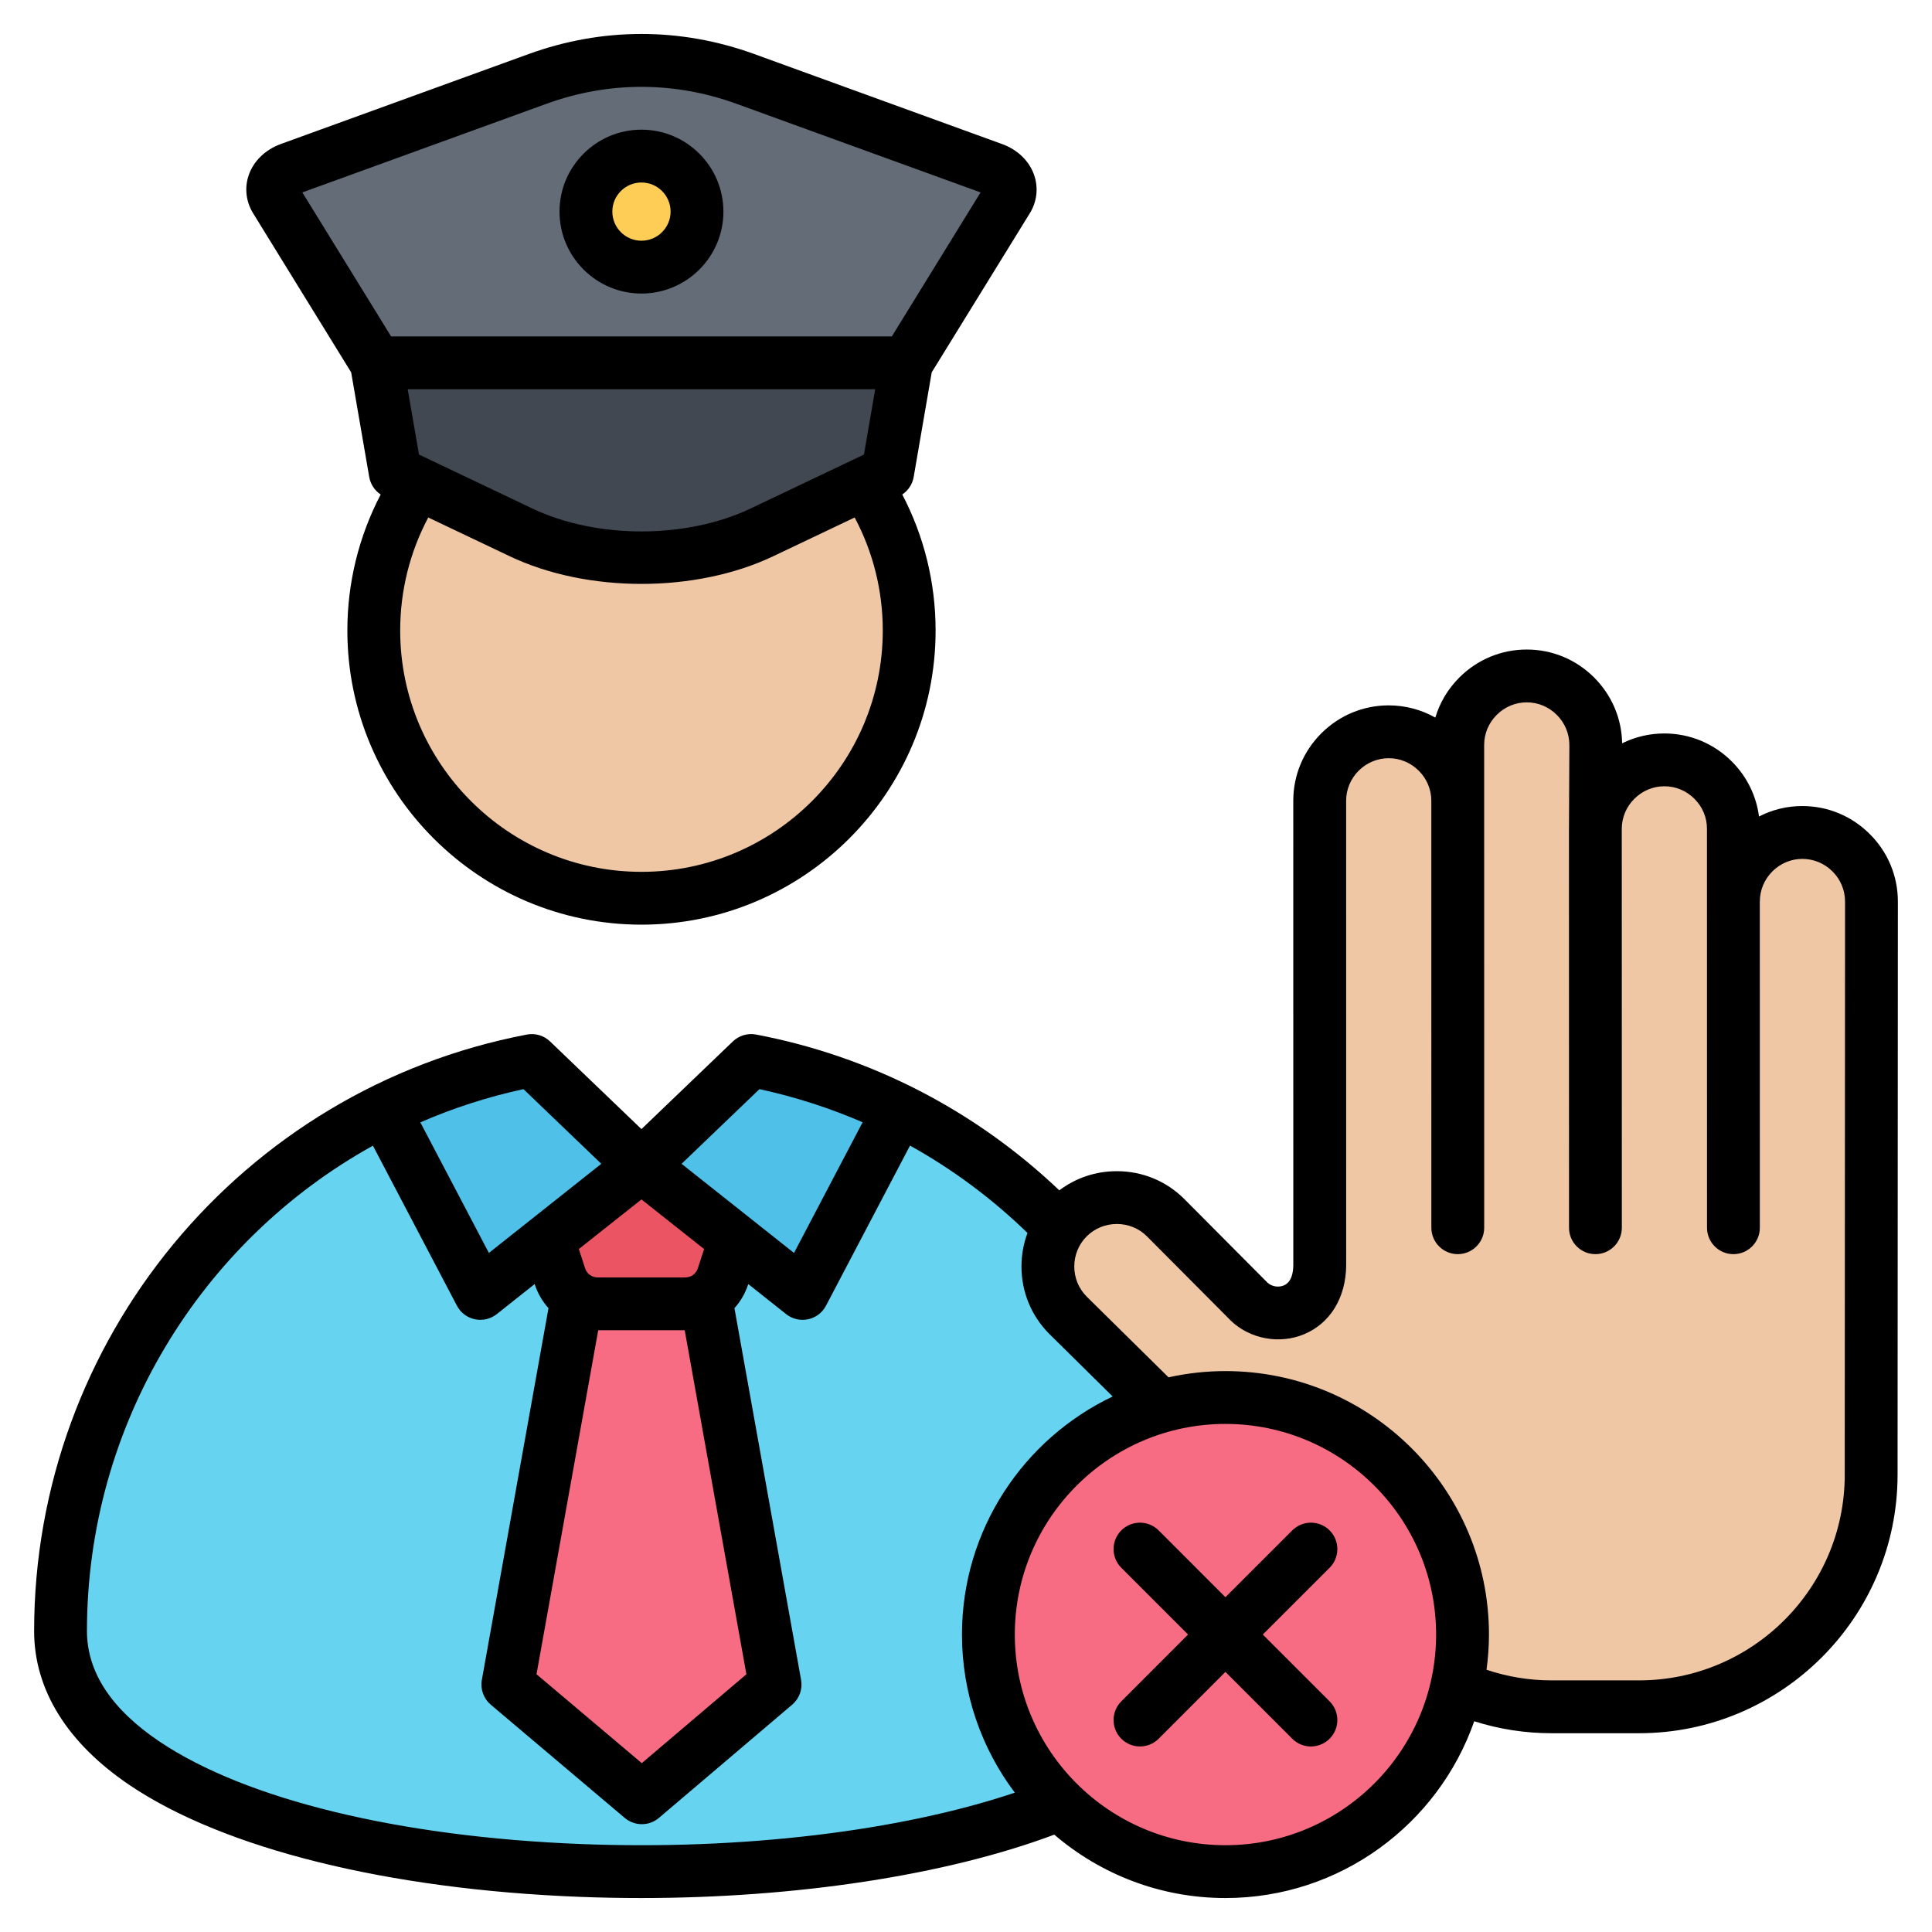 <svg id="Layer_1" enable-background="new 0 0 512 512" height="512" viewBox="0 0 512 512" width="512" xmlns="http://www.w3.org/2000/svg"><g><g><g clip-rule="evenodd" fill-rule="evenodd"><path d="m169.954 309.287 25.8-24.749c2.142-2.055 4.93-2.836 7.827-2.19 68.852 15.339 120.328 76.781 120.328 150.254 0 85.024-307.91 85.024-307.91 0 0-73.47 51.478-134.908 120.327-150.252 2.898-.646 5.685.135 7.828 2.19z" fill="#66d4f1"/><g><path d="m99.011 167.451c0 39.185 31.764 70.949 70.949 70.949s70.949-31.763 70.949-70.949c0-39.174-31.763-70.938-70.949-70.938s-70.949 31.765-70.949 70.938z" fill="#efc7a4"/><path d="m161.234 335.616h17.44c2.484 0 4.572 1.71 5.062 4.145l21.026 104.62c.38 1.89-.25 3.703-1.719 4.951l-29.657 25.199c-1.939 1.648-4.73 1.652-6.674.009l-29.836-25.208c-1.476-1.247-2.11-3.066-1.73-4.96l21.025-104.611c.491-2.436 2.579-4.145 5.063-4.145z" fill="#f76c82"/><path d="m196.368 323.15-5.012 15.423c-1.442 4.438-5.405 7.317-10.071 7.317h-23.099c-4.666 0-8.63-2.88-10.072-7.317l-5.012-15.423c-1.081-3.328-.553-6.666 1.504-9.497s5.068-4.365 8.567-4.365h33.121c3.5 0 6.51 1.534 8.567 4.365 2.06 2.831 2.589 6.168 1.507 9.497z" fill="#eb5463"/><path d="m238.162 294.564c-10.864-5.378-22.453-9.508-34.579-12.212-2.897-.646-5.686.134-7.828 2.188l-25.801 24.747-34.566 27.403c-2.077 1.647-4.532 2.224-7.126 1.676-2.594-.549-4.604-2.071-5.837-4.418l-20.679-39.384c10.864-5.378 22.452-9.508 34.579-12.212 2.897-.646 5.686.134 7.828 2.188l25.801 24.747 34.566 27.403c2.077 1.647 4.532 2.224 7.126 1.676 2.593-.549 4.604-2.071 5.837-4.418z" fill="#4fc0e8"/></g></g><g><path clip-rule="evenodd" d="m459.375 241.263v.09zm-73.103-26.597v.03zm-.234 234.717c7.671 3.46 16.186 5.397 25.131 5.397h23.224c33.805 0 61.51-27.659 61.528-61.464l.08-151.94c.008-10.059-8.222-18.295-18.279-18.301-10.025-.007-18.291 8.169-18.346 18.187l.058-19.129c.008-10.059-8.222-18.295-18.28-18.301-10.055-.006-18.295 8.218-18.3 18.277v-22.218c.008-10.059-8.222-18.294-18.28-18.301-10.055-.006-18.294 8.218-18.301 18.277v14.798c-.008-10.046-8.231-18.264-18.279-18.271-10.055-.007-18.295 8.218-18.301 18.277l.014 123.163c-.118 12.936-12.565 15.482-18.734 9.548l-22.103-22.215c-7.107-7.119-18.75-7.123-25.866-.015-7.115 7.105-7.125 18.747-.016 25.865l24.513 24.179z" fill="#efc7a4" fill-rule="evenodd"/></g><g clip-rule="evenodd" fill-rule="evenodd"><path d="m197.495 22.734 65.634 23.833c3.955 1.436 5.658 5.053 3.793 8.07l-26.996 43.668-69.974 25.493-70.538-25.493-26.429-43.668c-1.836-3.034-.161-6.634 3.794-8.07l65.634-23.833c18.02-6.544 37.062-6.544 55.082 0z" fill="#636c77"/><path d="m137.983 142.887-28.595-13.615c-3.026-1.441-4.986-4.027-5.555-7.329l-4.134-23.967h140.51l-4.134 23.967c-.57 3.302-2.53 5.889-5.555 7.329l-28.595 13.615c-18.855 8.977-45.089 8.977-63.942 0z" fill="#424852"/><ellipse cx="169.954" cy="56.179" fill="#fdcd56" rx="14.718" ry="14.718" transform="matrix(.707 -.707 .707 .707 10.054 136.63)"/></g><g><ellipse clip-rule="evenodd" cx="324.719" cy="432.995" fill="#f76c82" fill-rule="evenodd" rx="62.828" ry="62.828" transform="matrix(.189 -.982 .982 .189 -161.87 669.972)"/></g></g><path clip-rule="evenodd" d="m352.364 415.473-17.712 17.698 17.712 17.711c2.729 2.729 2.729 7.162 0 9.9-1.369 1.36-3.162 2.052-4.95 2.052s-3.59-.692-4.95-2.052l-17.711-17.712-17.698 17.712c-2.729 2.729-7.162 2.729-9.9 0-2.729-2.739-2.729-7.171 0-9.9l17.697-17.711-17.697-17.698c-2.729-2.729-2.729-7.162 0-9.901 2.729-2.729 7.171-2.729 9.9 0l17.698 17.707 17.711-17.707c2.729-2.729 7.162-2.729 9.901 0 2.729 2.739 2.729 7.172-.001 9.901zm136.508-24.619.084-151.941c0-2.988-1.181-5.83-3.322-7.971s-4.969-3.317-7.971-3.327c0 0 0 0-.009 0-2.988 0-5.811 1.176-7.962 3.317-2.136 2.141-3.317 4.969-3.317 7.971 0 .028 0 .057-.009.09l.009 86.37c0 3.868-3.139 7.002-7.002 7.002-3.868 0-6.997-3.134-6.997-7.002l-.014-105.691c.014-2.997-1.167-5.83-3.308-7.971-2.141-2.151-4.969-3.327-7.971-3.327 0 0 0 0-.009 0-2.988 0-5.807 1.176-7.962 3.317-2.118 2.113-3.298 4.899-3.327 7.863v.108l.019 105.7c0 3.858-3.129 7.002-7.002 7.002-3.868 0-6.997-3.134-6.997-7.002l-.019-105.709s0 0 0-.01c0 0 0 0 0-.009 0-.052 0-.113.009-.169l.099-22.064c0-2.969-1.181-5.797-3.317-7.938-2.141-2.15-4.974-3.332-7.971-3.332-2.993 0-5.821 1.181-7.962 3.322-2.15 2.141-3.327 4.969-3.327 7.957l.009 127.952c0 3.858-3.134 7.002-7.002 7.002-3.858 0-7.002-3.134-7.002-7.002l-.009-112.97c0-.061 0-.113 0-.16 0-3.002-1.181-5.83-3.317-7.971-2.141-2.141-4.969-3.327-7.971-3.327-2.988 0-5.821 1.181-7.971 3.317-2.136 2.141-3.317 4.969-3.317 7.962l.009 123.157c-.08 8.531-4.23 15.312-11.11 18.201-6.55 2.748-14.38 1.299-19.481-3.6-.033-.037-.071-.071-.099-.108l-22.111-22.224c-2.108-2.108-4.941-3.266-7.971-3.266 0 0 0 0-.009 0-3.021 0-5.858 1.158-7.981 3.275-2.117 2.113-3.28 4.941-3.289 7.985 0 3.026 1.172 5.858 3.28 7.976l21.692 21.401c4.866-1.077 9.91-1.656 15.086-1.656 38.51 0 69.835 31.315 69.835 69.816 0 3.171-.235 6.272-.645 9.331 5.552 1.873 11.331 2.819 17.26 2.819h23.142c30.048 0 54.508-24.426 54.527-54.466zm-164.12 98.148c30.793 0 55.831-25.038 55.831-55.831 0-30.779-25.038-55.817-55.831-55.817-30.779 0-55.817 25.038-55.817 55.817 0 30.792 25.038 55.831 55.817 55.831zm-170.739-.311c42.462 1.661 84.483-3.388 114.923-13.618-8.79-11.679-14.004-26.191-14.004-41.903 0-27.81 16.352-51.869 39.94-63.087l-16.757-16.54c-4.8-4.805-7.421-11.152-7.411-17.919 0-3.082.551-6.075 1.591-8.875-9.411-9.138-19.862-16.897-31.132-23.151l-22.271 42.434c-.969 1.849-2.71 3.158-4.748 3.59-2.038.428-4.169-.061-5.802-1.36l-10.046-7.971-.023.08c-.781 2.4-2.038 4.527-3.637 6.31l17.66 98.51c.438 2.456-.461 4.96-2.362 6.569l-35.31 30.002c-1.308 1.111-2.918 1.666-4.527 1.666s-3.214-.55-4.522-1.647l-35.508-30.012c-1.901-1.609-2.814-4.122-2.372-6.578l17.66-98.51c-1.6-1.783-2.861-3.91-3.637-6.31l-.024-.08-10.051 7.971c-1.637 1.289-3.76 1.788-5.797 1.36-2.042-.433-3.783-1.741-4.753-3.59l-22.266-42.411c-45.691 25.32-75.783 74.051-75.783 128.621 0 10.851 6.461 20.7 19.208 29.278 22.864 15.384 63.59 25.293 111.761 27.171zm-15.289-200.06 20.629 19.792-29.791 23.622-18.168-34.609c8.668-3.775 17.821-6.744 27.33-8.805zm31.269 29.231 16.601 13.147-1.637 5.035c-.504 1.558-1.784 2.489-3.411 2.489h-23.1c-1.628 0-2.913-.932-3.411-2.489l-1.637-5.035zm-11.459 34.67h22.921l16.347 91.169-27.72 23.551-27.899-23.561zm42.731-63.901c9.439 2.042 18.587 4.993 27.339 8.781l-18.182 34.633-29.8-23.622zm294.269-67.576c-4.781-4.79-11.119-7.435-17.862-7.444-4.08-.019-7.99.96-11.519 2.772-.711-5.492-3.2-10.578-7.199-14.578-4.781-4.79-11.129-7.421-17.857-7.43-.014 0-.014 0-.024 0-3.939 0-7.75.899-11.19 2.607-.108-6.56-2.729-12.728-7.402-17.42-4.785-4.79-11.129-7.43-17.867-7.43h-.01c-6.733 0-13.072 2.63-17.862 7.411-3.021 3.021-5.181 6.649-6.367 10.62-3.732-2.098-7.952-3.223-12.343-3.233h-.009c-6.729 0-13.072 2.63-17.862 7.411-4.79 4.79-7.43 11.129-7.43 17.872l.009 123.101c-.019 1.958-.466 4.48-2.536 5.346-1.402.593-3.2.282-4.301-.739l-22.041-22.158c-4.757-4.762-11.11-7.388-17.881-7.388-.009 0-.009 0-.019 0-5.581 0-10.87 1.779-15.232 5.077-22.389-21.269-50.02-35.499-80.356-41.291-2.23-.419-4.522.259-6.16 1.831l-24.224 23.231-24.219-23.231c-1.638-1.572-3.929-2.249-6.159-1.821-75.66 14.46-130.569 80.94-130.569 158.072 0 15.571 8.781 29.706 25.391 40.891 24.958 16.799 68.338 27.569 119.026 29.546 5.472.212 10.931.32 16.37.32 41.183 0 80.893-6.047 109.563-16.799 12.209 10.461 28.062 16.799 45.359 16.799 30.463 0 56.414-19.598 65.934-46.848 6.607 2.099 13.477 3.171 20.516 3.171h23.142c37.762 0 68.498-30.713 68.531-68.46l.08-151.941c0-6.729-2.63-13.081-7.421-17.867zm-325.541-172.693c4.249 0 7.722 3.459 7.722 7.722 0 4.249-3.473 7.708-7.722 7.708-4.258 0-7.717-3.458-7.717-7.708-.001-4.263 3.458-7.722 7.717-7.722zm0 29.429c11.971 0 21.72-9.74 21.72-21.707 0-11.98-9.75-21.721-21.72-21.721-11.976 0-21.716 9.74-21.716 21.721-.001 11.966 9.74 21.707 21.716 21.707zm-25.147-50.298-64.724 23.5 23.523 38.162h132.701l23.518-38.162-64.719-23.5c-16.452-5.971-33.853-5.971-50.299 0zm25.147 203.552c-35.258 0-63.939-28.694-63.939-63.953 0-10.531 2.56-20.77 7.439-29.951l21.523 10.239c10.295 4.913 22.638 7.359 34.976 7.359 12.342 0 24.68-2.447 34.981-7.359l21.523-10.239c4.889 9.181 7.449 19.42 7.449 29.951 0 35.259-28.68 63.953-63.952 63.953zm28.962-96.303 29.998-14.281 2.983-17.307h-123.892l2.993 17.307 29.998 14.281c17.048 8.121 40.872 8.121 57.92 0zm-105.893-36.068-25.998-42.18c-1.887-3.073-2.31-6.762-1.139-10.112 1.299-3.727 4.4-6.729 8.508-8.221l65.632-23.829c19.58-7.11 40.28-7.11 59.859 0l65.628 23.838c4.112 1.482 7.214 4.484 8.503 8.211 1.172 3.35.758 7.039-1.129 10.112l-26.012 42.18-4.781 27.739c-.329 1.91-1.44 3.571-3.021 4.63 5.793 11.082 8.832 23.4 8.832 36.049 0 42.98-34.957 77.952-77.952 77.952-42.98 0-77.938-34.971-77.938-77.952 0-12.648 3.04-24.958 8.828-36.039-1.591-1.059-2.696-2.729-3.031-4.64z" fill-rule="evenodd"/></g></svg>